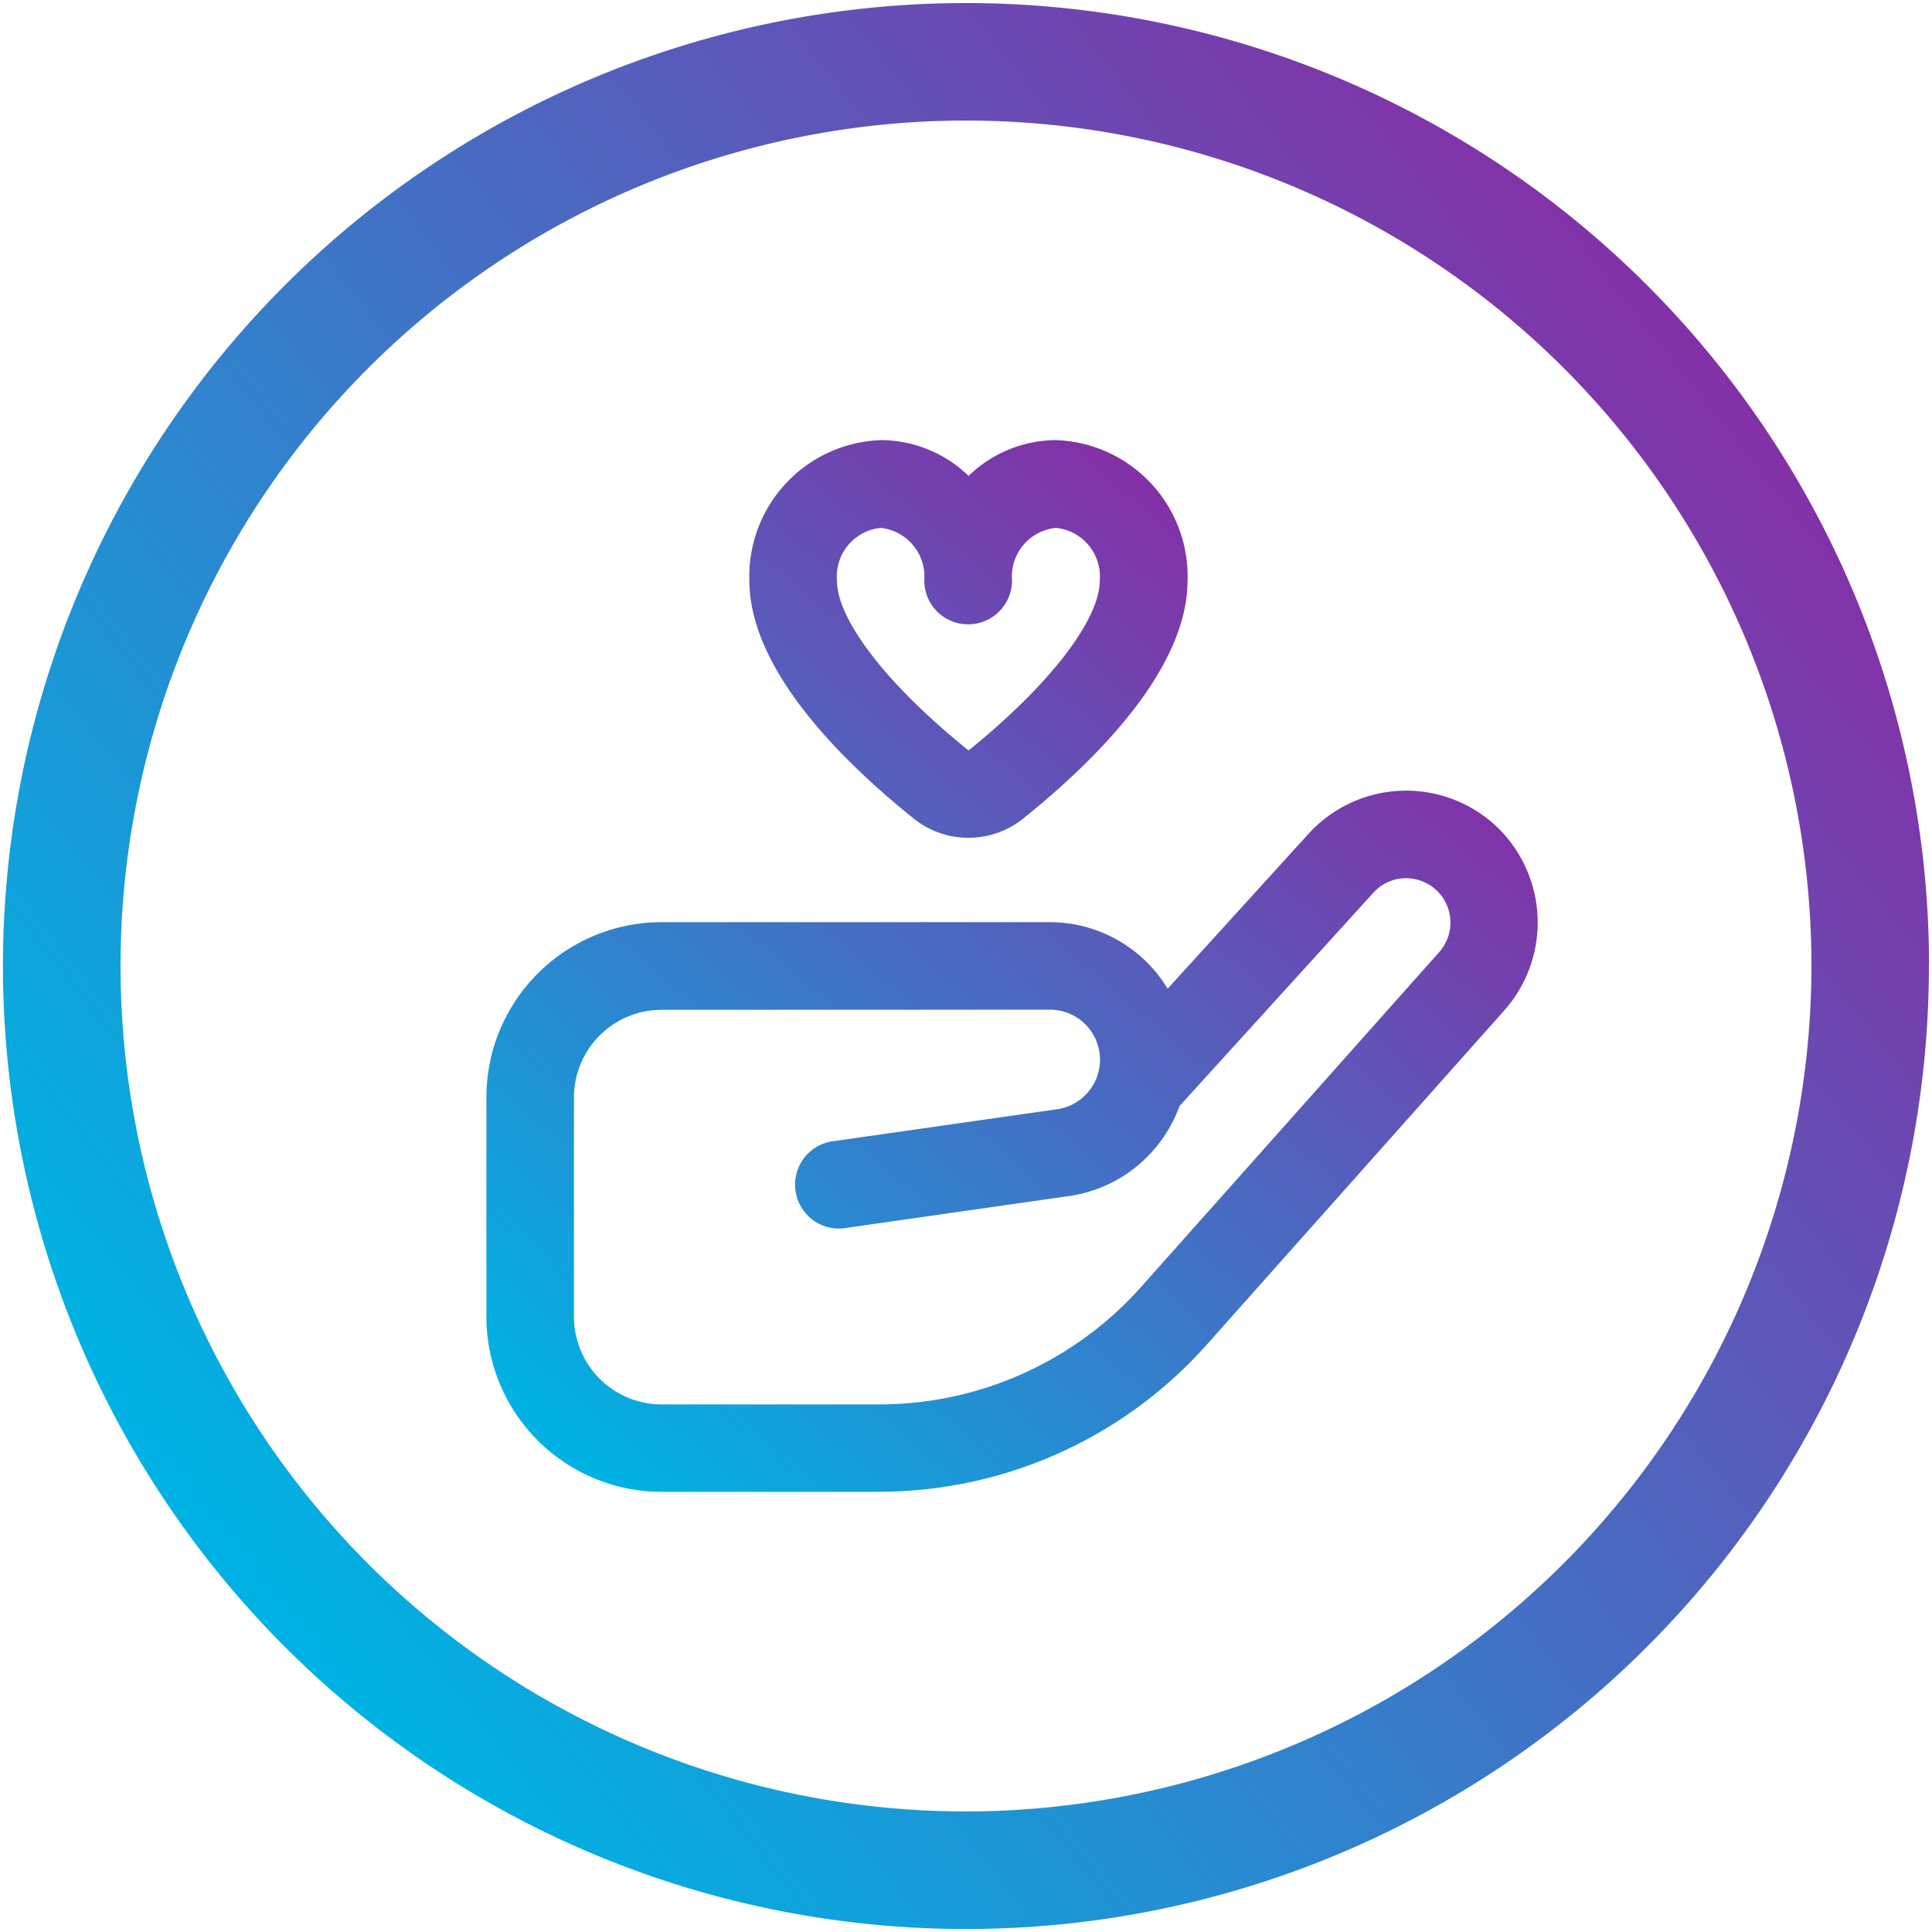 <svg xmlns="http://www.w3.org/2000/svg" xmlns:xlink="http://www.w3.org/1999/xlink" width="83.662" height="83.662" viewBox="0 0 83.662 83.662">
  <defs>
    <linearGradient id="linear-gradient" x1="0.892" y1="0.207" x2="0.135" y2="0.806" gradientUnits="objectBoundingBox">
      <stop offset="0" stop-color="#8331a7"/>
      <stop offset="1" stop-color="#00b2e3"/>
    </linearGradient>
    <linearGradient id="linear-gradient-2" x1="0.775" y1="0.179" x2="0.096" y2="0.97" xlink:href="#linear-gradient"/>
    <clipPath id="clip-path">
      <rect id="Retângulo_164" data-name="Retângulo 164" width="83.662" height="83.662" fill="url(#linear-gradient)"/>
    </clipPath>
    <clipPath id="clip-path-2">
      <rect id="Retângulo_319" data-name="Retângulo 319" width="45.535" height="45.543" fill="url(#linear-gradient-2)"/>
    </clipPath>
  </defs>
  <g id="Grupo_579" data-name="Grupo 579" transform="translate(-584 -1422.338)">
    <g id="Grupo_401" data-name="Grupo 401" transform="translate(584 1422.338)">
      <g id="Grupo_399" data-name="Grupo 399" clip-path="url(#clip-path)">
        <path id="Caminho_715" data-name="Caminho 715" d="M81.351,42.2h2.543A41.7,41.7,0,1,1,42.2.5a41.7,41.7,0,0,1,41.7,41.7H78.808A36.611,36.611,0,1,0,42.2,78.809,36.659,36.659,0,0,0,78.808,42.2Z" transform="translate(-0.366 -0.367)" fill="url(#linear-gradient)"/>
      </g>
    </g>
    <g id="Grupo_572" data-name="Grupo 572" transform="translate(605.063 1441.397)">
      <g id="Grupo_571" data-name="Grupo 571" clip-path="url(#clip-path-2)">
        <path id="Caminho_877" data-name="Caminho 877" d="M17.012,45.543H7.591A7.591,7.591,0,0,1,0,37.953V28.465a7.591,7.591,0,0,1,7.591-7.591H24.4a5.966,5.966,0,0,1,5.1,2.882l6.1-6.708a5.712,5.712,0,0,1,8.069-.383l0,0a5.735,5.735,0,0,1,.412,8.027l-12.9,14.492a19,19,0,0,1-14.175,6.355M7.591,24.669a3.8,3.8,0,0,0-3.8,3.8v9.488a3.8,3.8,0,0,0,3.8,3.8h9.422a15.191,15.191,0,0,0,11.333-5.082L41.258,22.172a1.926,1.926,0,0,0-.137-2.7,1.952,1.952,0,0,0-1.381-.5,1.9,1.9,0,0,0-1.328.624l-8.4,9.243a5.993,5.993,0,0,1-4.774,3.894l-9.794,1.4a1.9,1.9,0,0,1-.539-3.757l9.8-1.4a2.167,2.167,0,0,0-.3-4.313Zm13.284-7.45a3.769,3.769,0,0,1-2.366-.827c-3.249-2.607-7.122-6.524-7.122-10.319A5.9,5.9,0,0,1,17.079,0a5.473,5.473,0,0,1,3.8,1.55A5.472,5.472,0,0,1,24.669,0a5.9,5.9,0,0,1,5.693,6.072c0,3.8-3.873,7.712-7.124,10.321A3.769,3.769,0,0,1,20.874,17.219ZM17.079,3.8a2.116,2.116,0,0,0-1.9,2.277c0,1.708,2.184,4.535,5.7,7.361,3.5-2.826,5.682-5.653,5.682-7.361a2.116,2.116,0,0,0-1.9-2.277,2.116,2.116,0,0,0-1.9,2.277,1.9,1.9,0,0,1-3.8,0,2.116,2.116,0,0,0-1.9-2.277" fill="url(#linear-gradient-2)"/>
      </g>
    </g>
  </g>
</svg>
